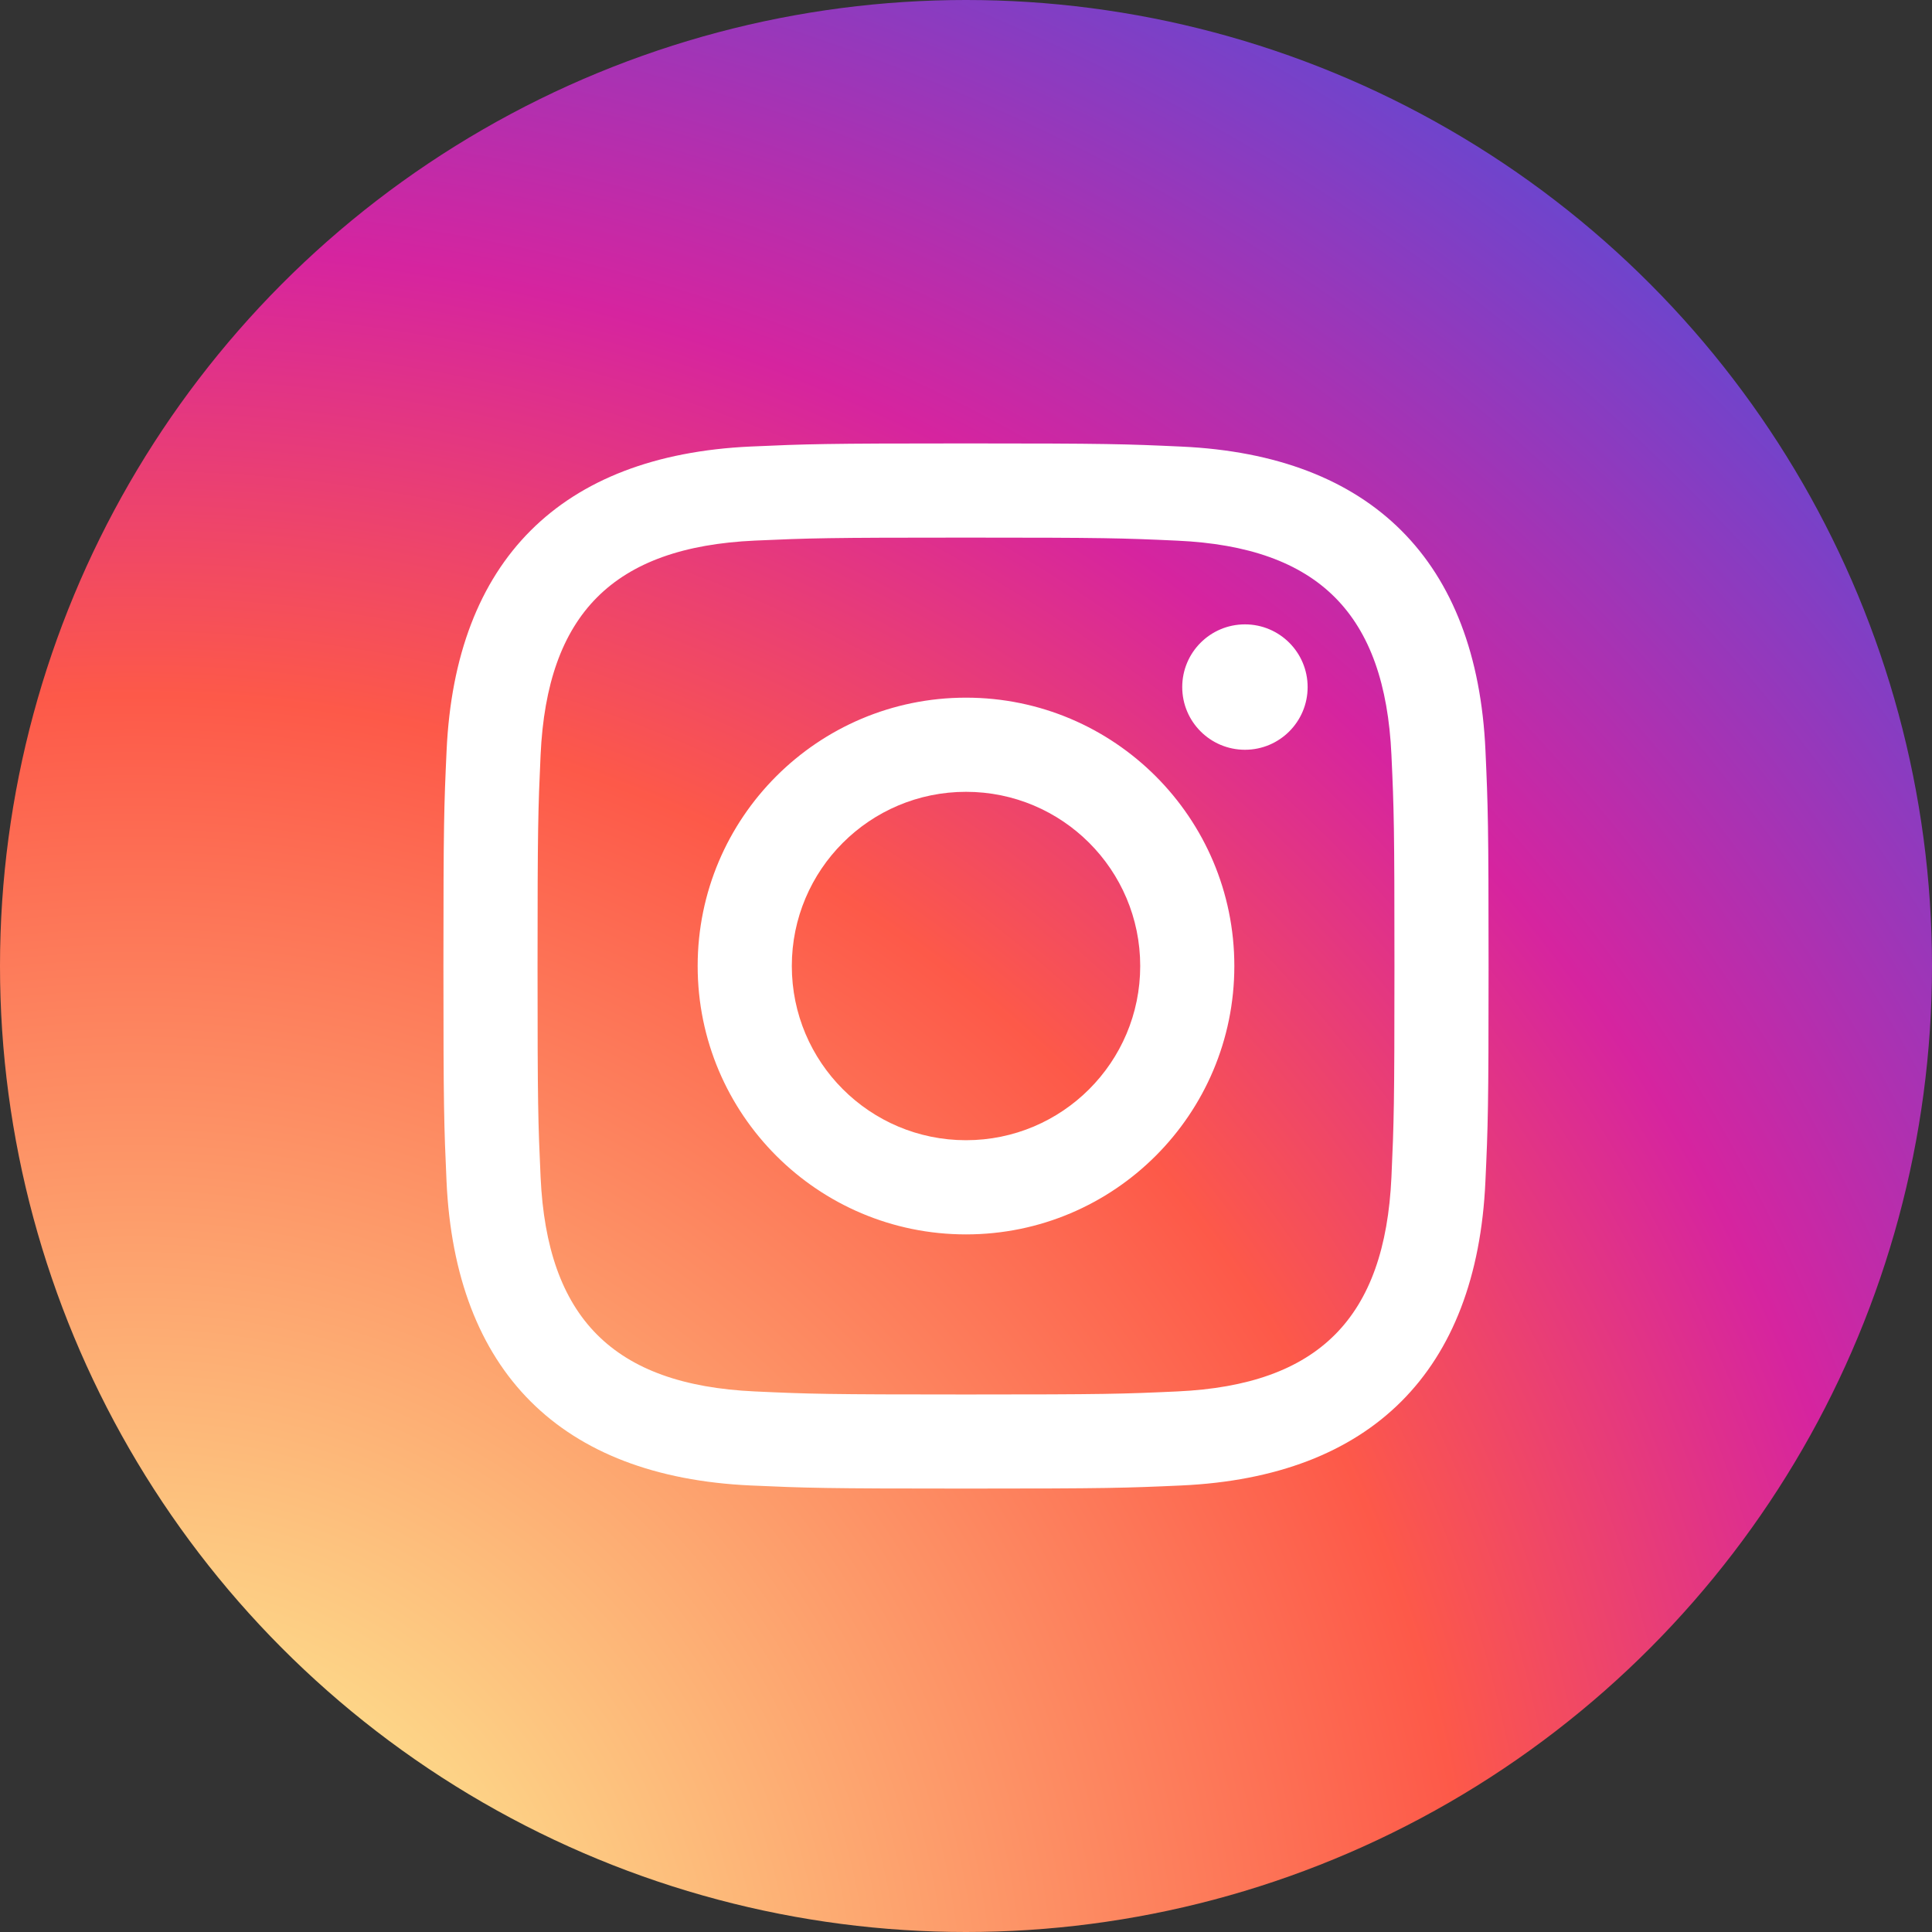 <?xml version="1.0" encoding="UTF-8" standalone="no"?>
<!DOCTYPE svg PUBLIC "-//W3C//DTD SVG 1.1//EN" "http://www.w3.org/Graphics/SVG/1.1/DTD/svg11.dtd">
<svg width="64px" height="64px" viewBox="0 0 64 64" version="1.1" xmlns="http://www.w3.org/2000/svg" xmlns:xlink="http://www.w3.org/1999/xlink" xml:space="preserve" xmlns:serif="http://www.serif.com/" style="fill-rule:evenodd;clip-rule:evenodd;stroke-linejoin:round;stroke-miterlimit:2;">
    <rect x="0" y="0" width="64" height="64" fill="#333333" stroke="none"/>
    <circle cx="32" cy="32" r="32" style="fill:url(#_Radial1);"/>
    <path d="M32,17.809C36.622,17.809 37.17,17.826 38.997,17.91C43.688,18.123 45.879,20.349 46.093,25.006C46.177,26.831 46.193,27.379 46.193,32.001C46.193,36.625 46.175,37.172 46.093,38.997C45.878,43.649 43.693,45.879 38.997,46.093C37.17,46.177 36.625,46.194 32,46.194C27.378,46.194 26.83,46.177 25.005,46.093C20.302,45.878 18.122,43.642 17.908,38.995C17.825,37.17 17.807,36.624 17.807,32C17.807,27.378 17.826,26.831 17.908,25.005C18.123,20.349 20.309,18.122 25.005,17.908C26.831,17.826 27.378,17.809 32,17.809ZM32,14.689C27.299,14.689 26.71,14.709 24.863,14.792C18.576,15.081 15.082,18.569 14.794,24.862C14.709,26.71 14.689,27.299 14.689,32C14.689,36.701 14.709,37.292 14.792,39.138C15.081,45.425 18.569,48.919 24.862,49.208C26.71,49.291 27.299,49.311 32,49.311C36.701,49.311 37.292,49.291 39.138,49.208C45.419,48.919 48.922,45.431 49.206,39.138C49.291,37.292 49.311,36.701 49.311,32C49.311,27.299 49.291,26.71 49.208,24.863C48.925,18.582 45.432,15.082 39.14,14.794C37.292,14.709 36.701,14.689 32,14.689ZM32,23.111C27.091,23.111 23.111,27.091 23.111,32C23.111,36.909 27.091,40.891 32,40.891C36.909,40.891 40.889,36.911 40.889,32C40.889,27.091 36.909,23.111 32,23.111ZM32,37.771C28.813,37.771 26.23,35.188 26.23,32C26.23,28.813 28.813,26.23 32,26.23C35.187,26.23 37.771,28.813 37.771,32C37.771,35.188 35.187,37.771 32,37.771ZM41.241,20.683C40.093,20.683 39.163,21.613 39.163,22.76C39.163,23.907 40.093,24.837 41.241,24.837C42.388,24.837 43.317,23.907 43.317,22.76C43.317,21.613 42.388,20.683 41.241,20.683Z" style="fill:#fff;fill-rule:nonzero;"/>
    <defs>
        <radialGradient id="_Radial1" cx="0" cy="0" r="1" gradientUnits="userSpaceOnUse" gradientTransform="matrix(98.492,0,0,98.492,4.505,67.346)"><stop offset="0" style="stop-color:#fdf497;stop-opacity:1"/><stop offset="0.05" style="stop-color:#fdf497;stop-opacity:1"/><stop offset="0.45" style="stop-color:#fd5949;stop-opacity:1"/><stop offset="0.6" style="stop-color:#d6249f;stop-opacity:1"/><stop offset="0.9" style="stop-color:#285aeb;stop-opacity:1"/><stop offset="1" style="stop-color:#285aeb;stop-opacity:1"/></radialGradient>
    </defs>
</svg>
